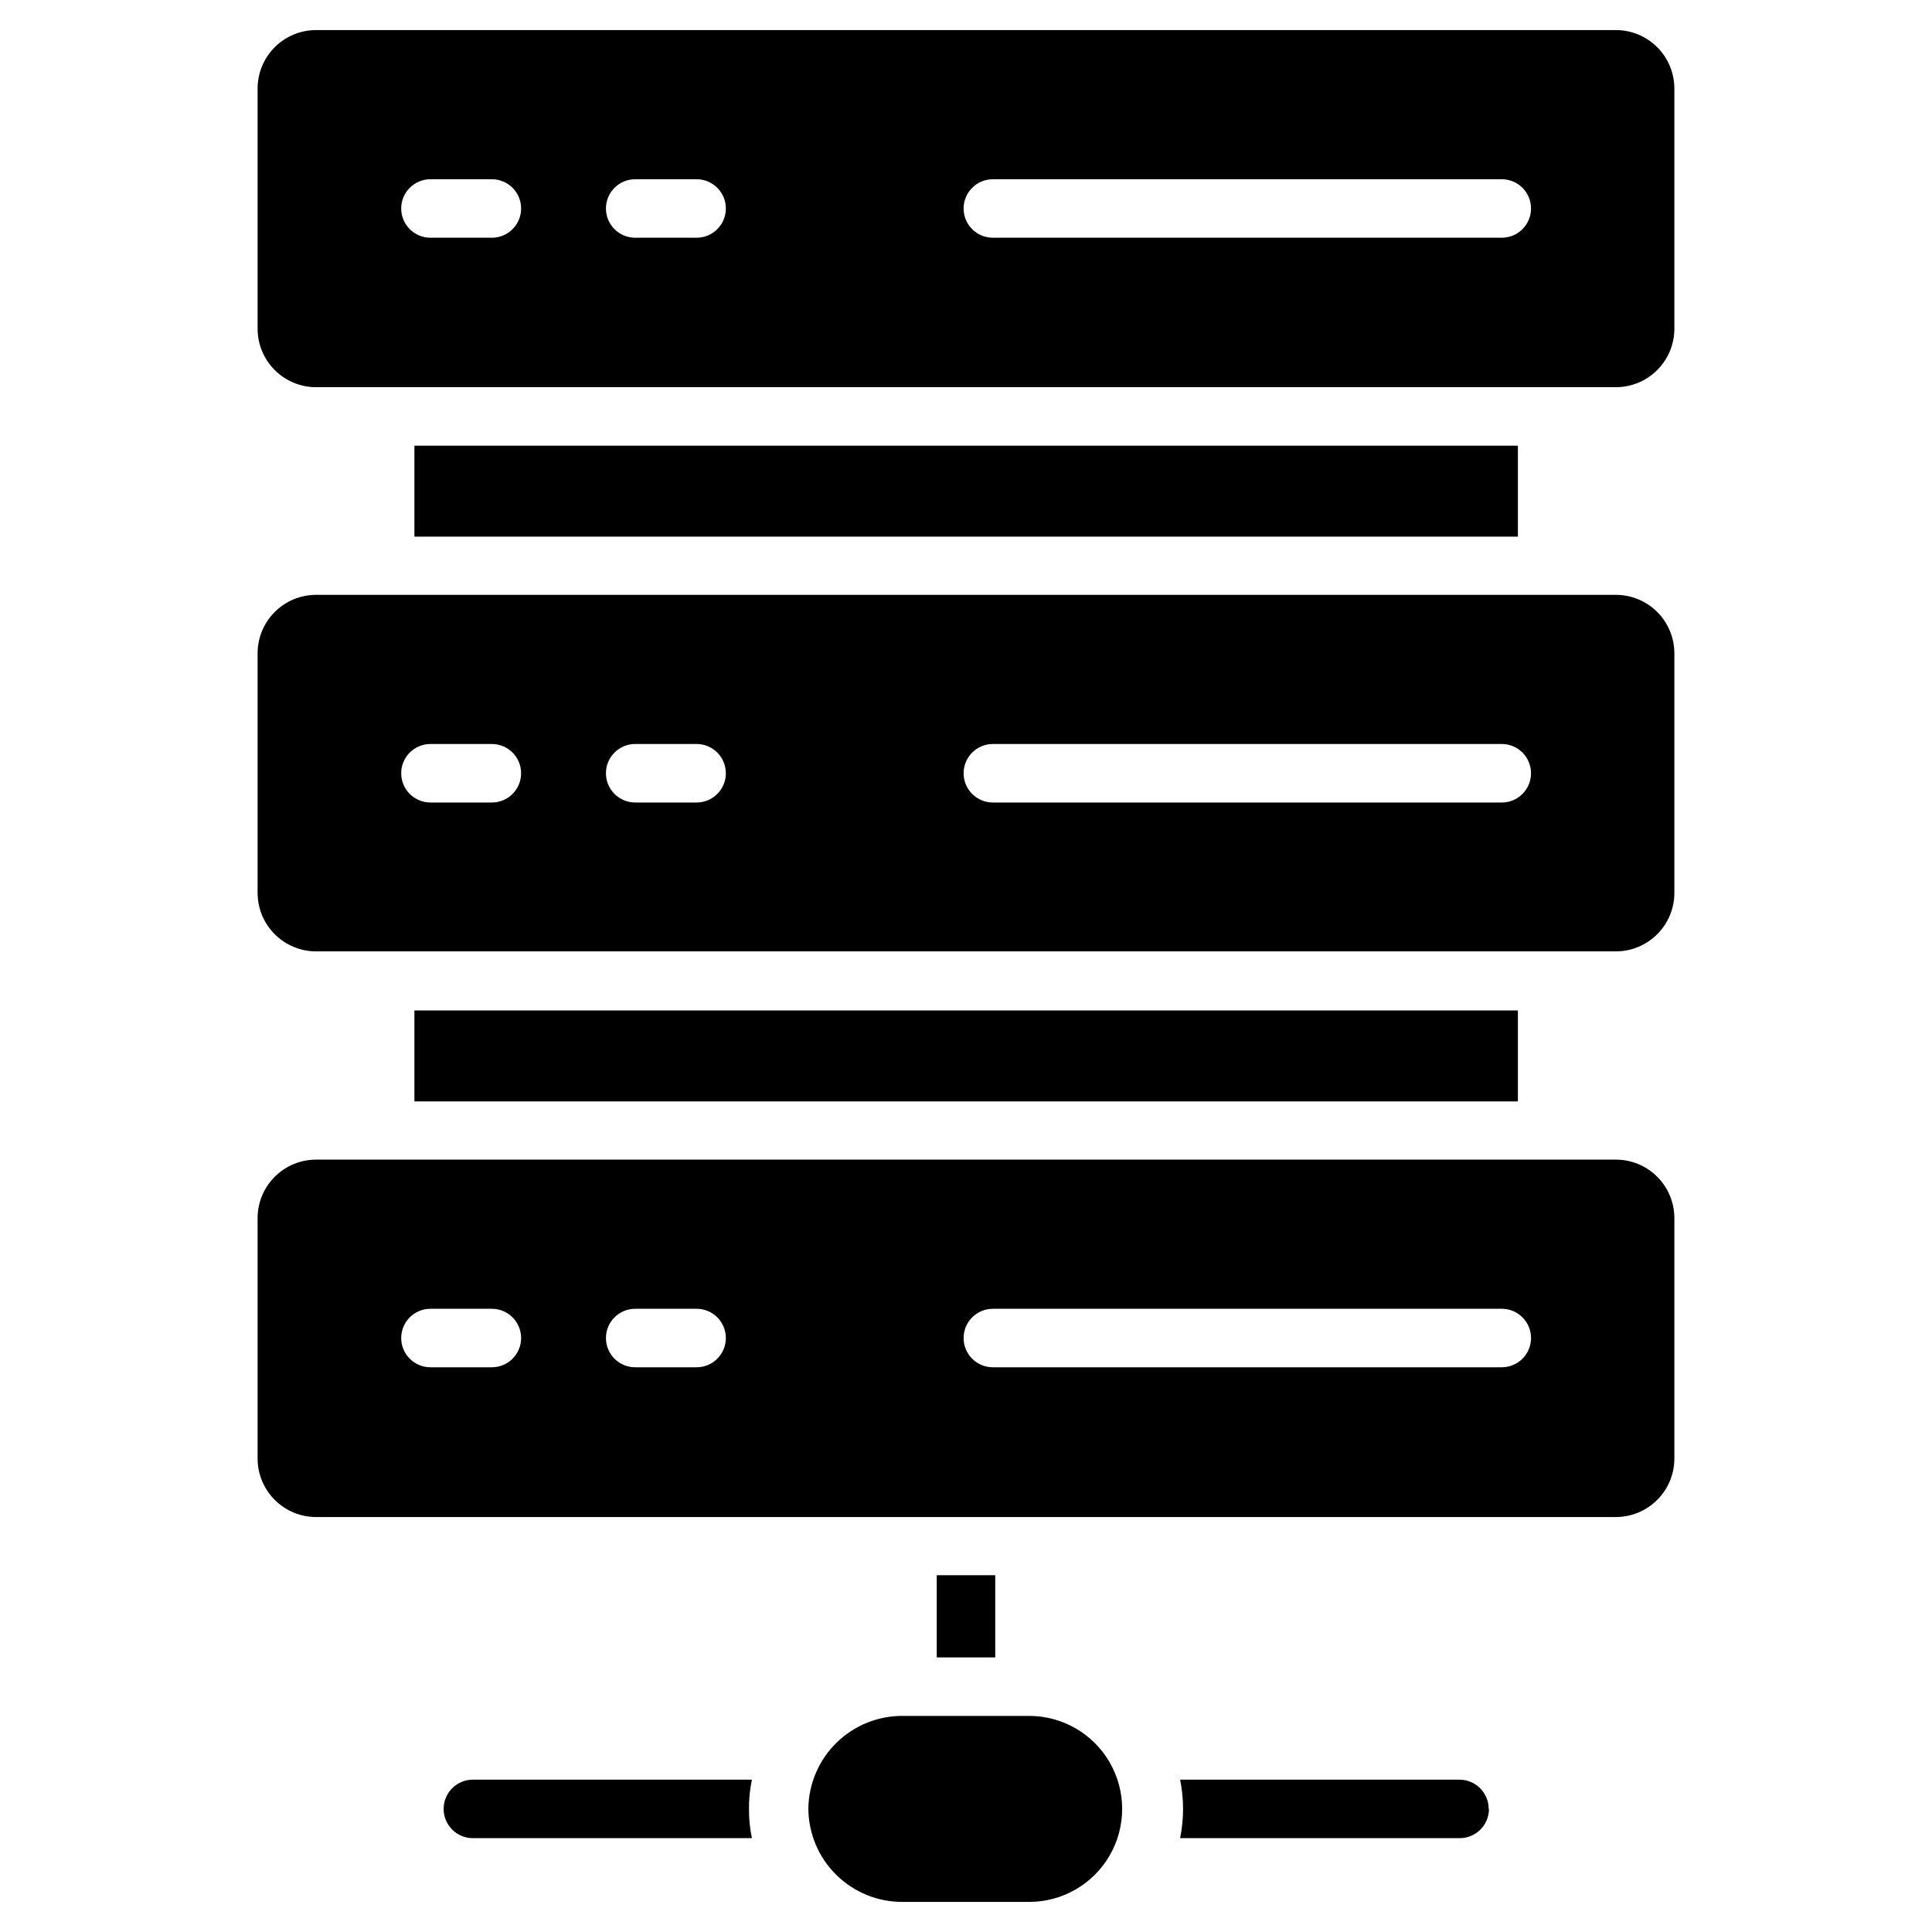 <?xml version="1.0" encoding="UTF-8"?>
<!-- Uploaded to: SVG Repo, www.svgrepo.com, Generator: SVG Repo Mixer Tools -->
<svg fill="#000000" width="800px" height="800px" version="1.1" viewBox="144 144 512 512" xmlns="http://www.w3.org/2000/svg">
 <g>
  <path d="m572.22 151.97h-344.45c-4.113 0-8.055 1.633-10.961 4.539-2.906 2.91-4.543 6.852-4.543 10.965v63.637-0.004c0 4.113 1.637 8.055 4.543 10.961 2.906 2.91 6.848 4.543 10.961 4.543h344.45c4.113 0 8.055-1.633 10.961-4.543 2.91-2.906 4.543-6.848 4.543-10.961v-63.633c0-4.113-1.633-8.055-4.543-10.965-2.906-2.906-6.848-4.539-10.961-4.539m-297.87 55.031h-16.277c-4.281 0-7.75-3.469-7.75-7.75s3.469-7.75 7.75-7.75h16.277c4.281 0 7.75 3.469 7.75 7.75s-3.469 7.75-7.75 7.75m54.258 0h-16.277c-4.281 0-7.75-3.469-7.75-7.75s3.469-7.75 7.75-7.75h16.277c4.281 0 7.75 3.469 7.75 7.75s-3.469 7.75-7.75 7.75m213.46 0h-134.95c-4.281 0-7.75-3.469-7.75-7.75s3.469-7.75 7.75-7.75h134.87c4.281 0 7.75 3.469 7.75 7.75s-3.469 7.75-7.75 7.75"/>
  <path d="m572.22 301.64h-344.45c-4.113 0-8.055 1.633-10.961 4.539s-4.543 6.852-4.543 10.961v63.48c0 4.113 1.637 8.055 4.543 10.961s6.848 4.543 10.961 4.543h344.45c4.113 0 8.055-1.637 10.961-4.543 2.91-2.906 4.543-6.848 4.543-10.961v-63.48c0-4.109-1.633-8.055-4.543-10.961-2.906-2.906-6.848-4.539-10.961-4.539m-297.87 55.031h-16.277c-4.281 0-7.75-3.473-7.75-7.75 0-4.281 3.469-7.754 7.75-7.754h16.277c4.281 0 7.75 3.473 7.75 7.754 0 4.277-3.469 7.75-7.75 7.75m54.258 0h-16.277c-4.281 0-7.75-3.473-7.75-7.75 0-4.281 3.469-7.754 7.75-7.754h16.277c4.281 0 7.75 3.473 7.75 7.754 0 4.277-3.469 7.75-7.75 7.75m213.46 0h-134.95c-4.281 0-7.75-3.473-7.75-7.75 0-4.281 3.469-7.754 7.75-7.754h134.87c4.281 0 7.75 3.473 7.75 7.754 0 4.277-3.469 7.75-7.75 7.75"/>
  <path d="m253.82 262.11h292.44v24.105h-292.44z"/>
  <path d="m572.22 451.31h-344.45c-4.113 0-8.055 1.633-10.961 4.543-2.906 2.906-4.543 6.848-4.543 10.961v63.711c0 4.113 1.637 8.055 4.543 10.961s6.848 4.543 10.961 4.543h344.45c4.113 0 8.055-1.637 10.961-4.543 2.91-2.906 4.543-6.848 4.543-10.961v-63.711c0-4.113-1.633-8.055-4.543-10.961-2.906-2.91-6.848-4.543-10.961-4.543m-297.87 55.031h-16.277c-4.281 0-7.75-3.469-7.75-7.75s3.469-7.75 7.75-7.75h16.277c4.281 0 7.75 3.469 7.75 7.75s-3.469 7.75-7.75 7.75m54.258 0h-16.277c-4.281 0-7.75-3.469-7.75-7.75s3.469-7.75 7.75-7.75h16.277c4.281 0 7.75 3.469 7.75 7.75s-3.469 7.75-7.75 7.75m213.46 0h-134.95c-4.281 0-7.75-3.469-7.75-7.75s3.469-7.75 7.75-7.75h134.87c4.281 0 7.75 3.469 7.75 7.75s-3.469 7.75-7.75 7.75"/>
  <path d="m253.82 411.78h292.44v24.105h-292.44z"/>
  <path d="m407.75 561.45v21.781h-15.504v-21.781z"/>
  <path d="m538.59 623.38c0 2.059-0.816 4.027-2.269 5.481-1.457 1.453-3.426 2.269-5.484 2.269h-74.098c1.043-5.113 1.043-10.387 0-15.5h74.023c2.055 0 4.027 0.816 5.481 2.269 1.453 1.453 2.269 3.426 2.269 5.481"/>
  <path d="m342.49 623.38c-0.02 2.606 0.238 5.203 0.773 7.75h-73.945c-4.277 0-7.75-3.469-7.75-7.75s3.473-7.75 7.75-7.75h73.945c-0.535 2.547-0.793 5.148-0.773 7.75"/>
  <path d="m358.22 623.38c0.059 6.602 2.738 12.902 7.449 17.527 4.711 4.621 11.062 7.184 17.664 7.121h33.406c8.805 0 16.941-4.699 21.344-12.324 4.402-7.625 4.402-17.02 0-24.648-4.402-7.625-12.539-12.324-21.344-12.324h-33.406c-6.602-0.059-12.953 2.5-17.664 7.125-4.711 4.621-7.391 10.926-7.449 17.523"/>
 </g>
</svg>
